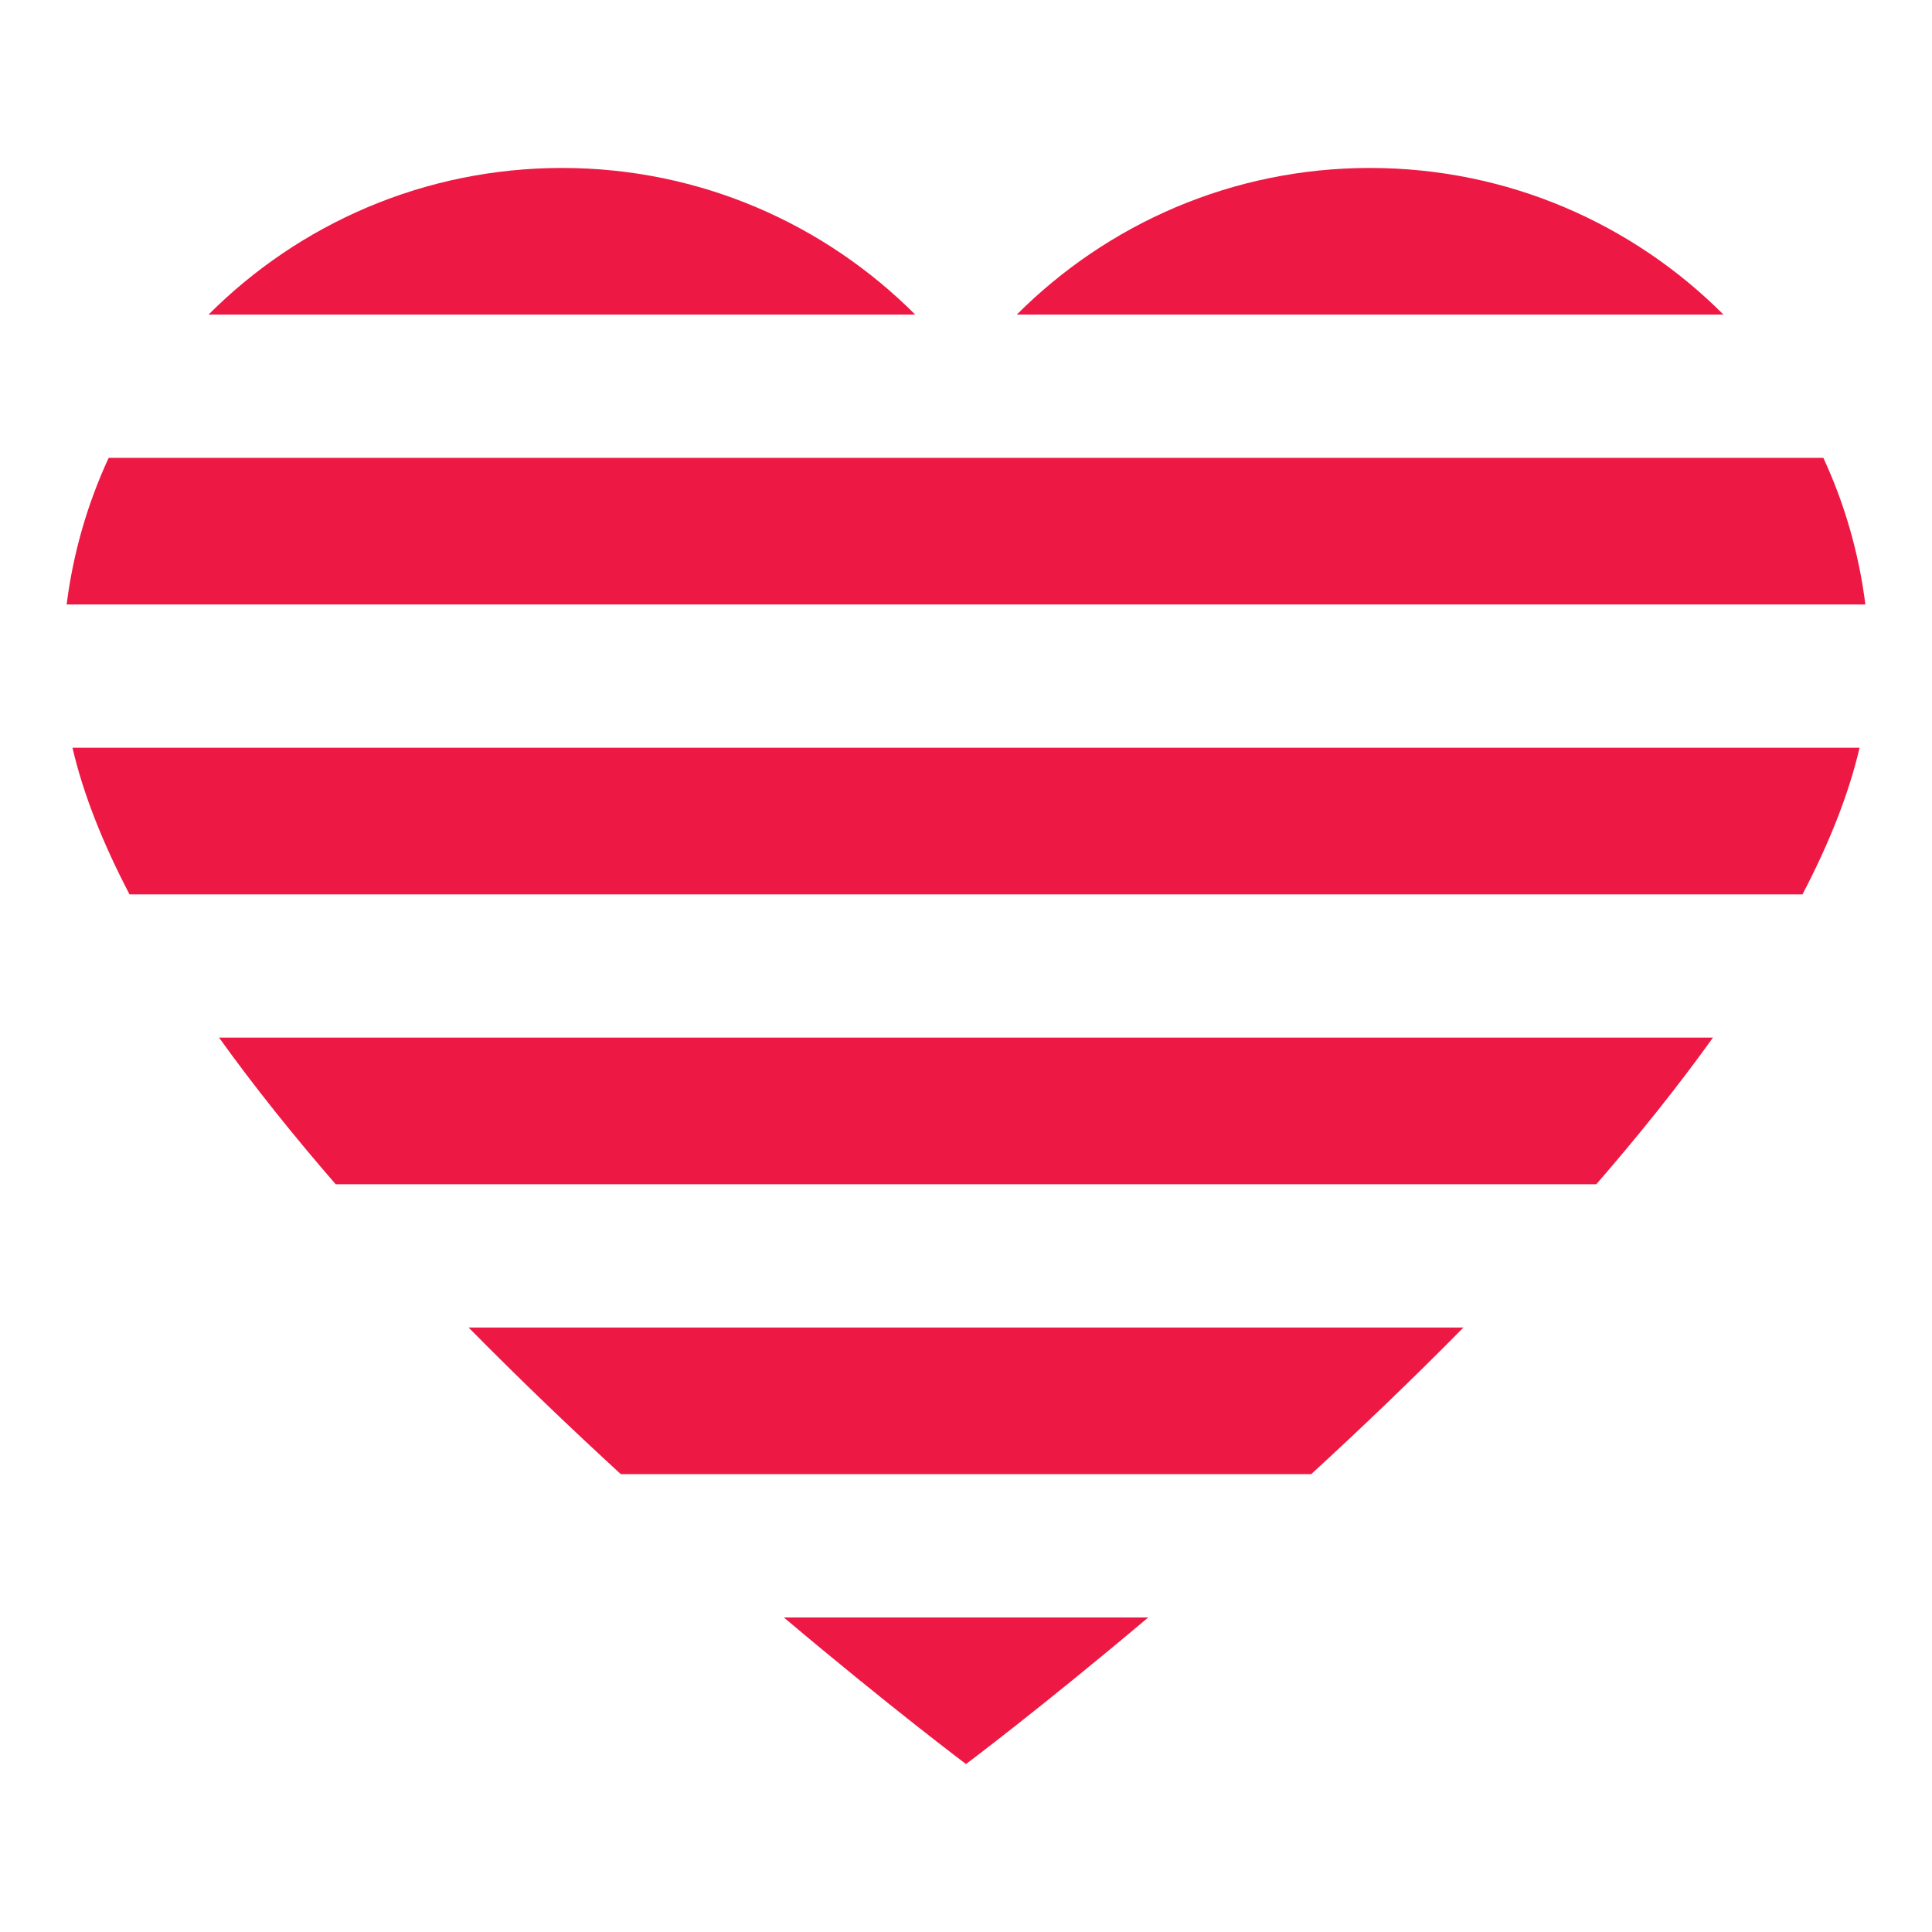 <?xml version="1.0" encoding="utf-8"?>
<!-- Generator: Adobe Illustrator 16.0.3, SVG Export Plug-In . SVG Version: 6.00 Build 0)  -->
<!DOCTYPE svg PUBLIC "-//W3C//DTD SVG 1.1//EN" "http://www.w3.org/Graphics/SVG/1.1/DTD/svg11.dtd">
<svg version="1.1" id="katman_1" xmlns="http://www.w3.org/2000/svg" xmlns:xlink="http://www.w3.org/1999/xlink" x="0px" y="0px"
	 width="141.733px" height="141.732px" viewBox="0 0 141.733 141.732" enable-background="new 0 0 141.733 141.732"
	 xml:space="preserve">
<g>
	<g>
		<path fill="#ED1944" d="M34.377,97.389c3.729,3.785,7.512,7.403,11.166,10.755h50.65c3.651-3.352,7.436-6.97,11.166-10.755H34.377
			z"/>
	</g>
	<g>
		<path fill="#ED1944" d="M5.316,54.855c0.803,3.45,2.254,7.062,4.186,10.756h122.73c1.932-3.694,3.383-7.306,4.188-10.756H5.316z"
			/>
	</g>
	<g>
		<path fill="#ED1944" d="M74.594,23.077h51.84c-6.633-6.645-15.803-10.756-25.932-10.756
			C90.378,12.321,81.227,16.439,74.594,23.077z"/>
	</g>
	<g>
		<path fill="#ED1944" d="M16.072,76.122c2.582,3.603,5.479,7.209,8.555,10.756h92.48c3.076-3.547,5.973-7.153,8.556-10.756H16.072z
			"/>
	</g>
	<g>
		<path fill="#ED1944" d="M7.973,33.588c-1.549,3.343-2.605,6.958-3.084,10.756h131.956c-0.479-3.798-1.534-7.413-3.083-10.756
			H7.973z"/>
	</g>
	<g>
		<path fill="#ED1944" d="M57.5,118.657c7.848,6.617,13.367,10.755,13.367,10.755s5.521-4.138,13.369-10.755H57.5z"/>
	</g>
	<g>
		<path fill="#ED1944" d="M15.301,23.077H67.14c-6.632-6.638-15.782-10.756-25.905-10.756
			C31.104,12.321,21.934,16.432,15.301,23.077z"/>
	</g>
</g>
</svg>
